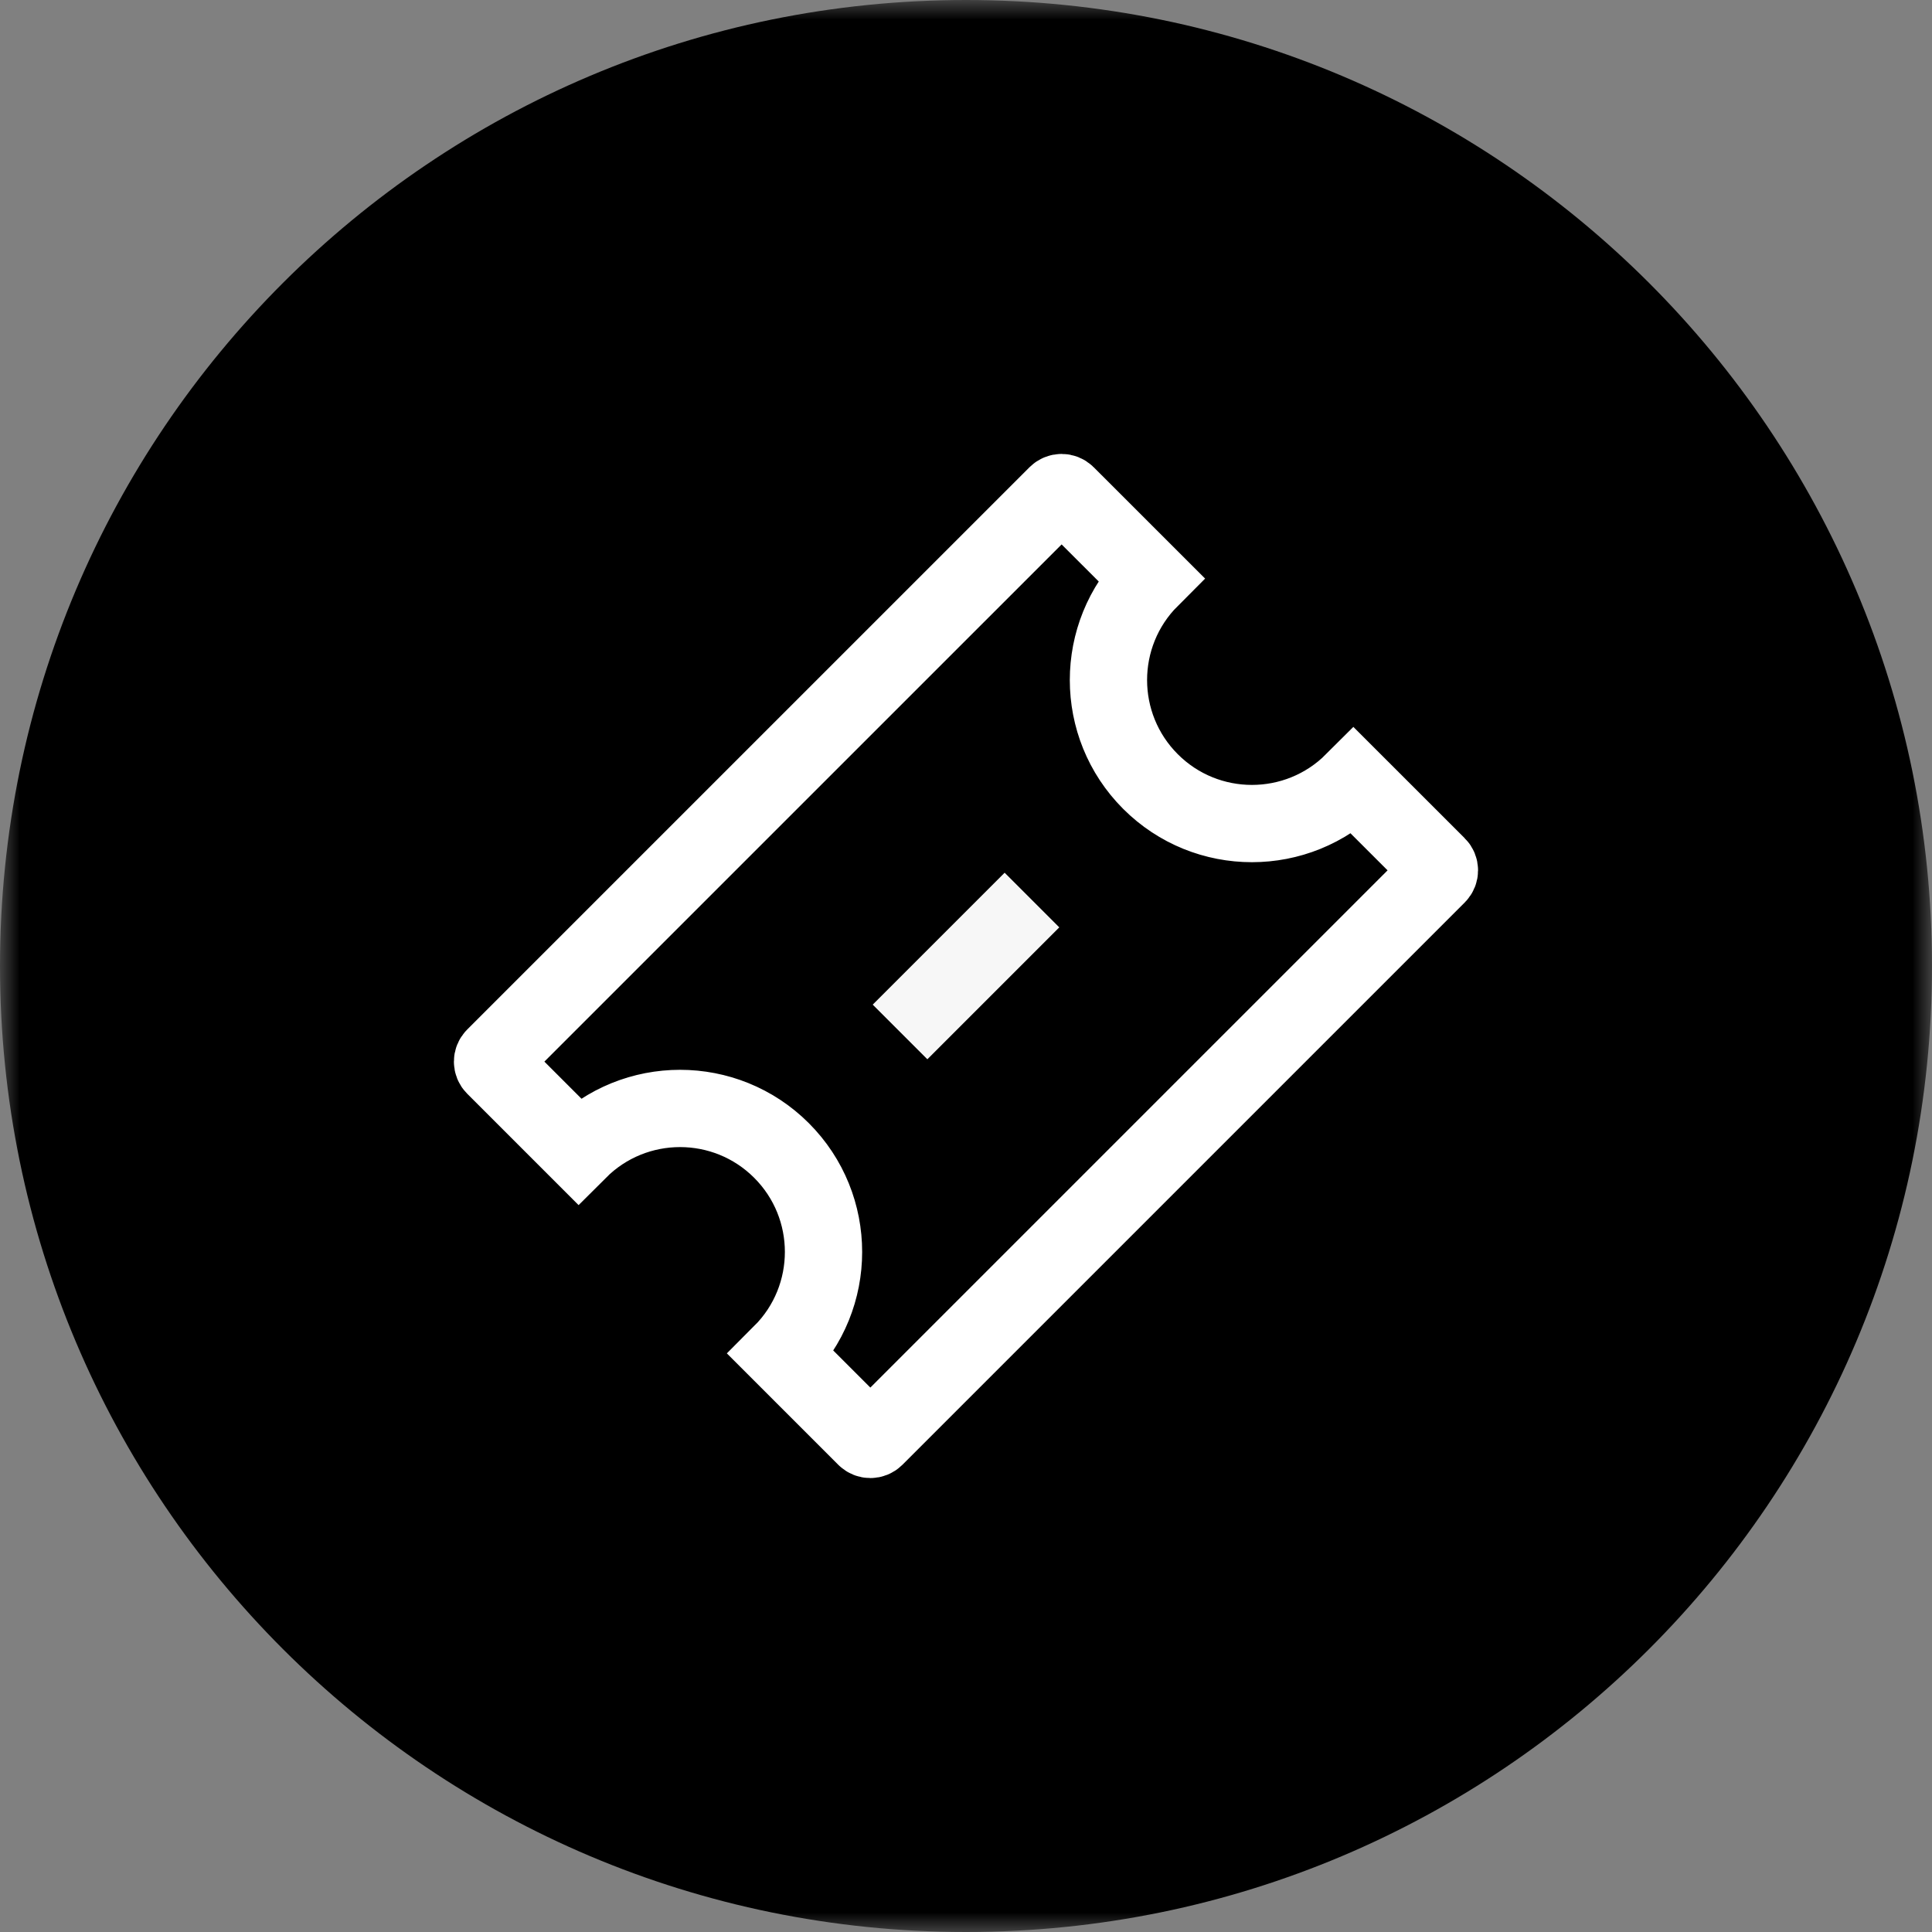 <?xml version="1.0" encoding="UTF-8"?>
<svg width="50px" height="50px" viewBox="0 0 50 50" version="1.1" xmlns="http://www.w3.org/2000/svg" xmlns:xlink="http://www.w3.org/1999/xlink">
    <rect x="0" y="0" width="50" height="50" fill="#808080" stroke="none"/>
    <title>icon/rencontre</title>
    <defs>
        <polygon id="path-1" points="0 0 50 0 50 50 0 50"></polygon>
    </defs>
    <g id="icon/rencontre" stroke="none" stroke-width="1" fill="none" fill-rule="evenodd">
        <g id="Group-6">
            <g id="Group-3">
                <mask id="mask-2" fill="white">
                    <use xlink:href="#path-1"></use>
                </mask>
                <g id="Clip-2"></g>
                <path d="M25,-0 C38.807,-0 50,11.193 50,25 C50,38.808 38.807,50 25,50 C11.193,50 0,38.808 0,25 C0,11.193 11.193,-0 25,-0 Z" id="Fill-1" fill="#000000" mask="url(#mask-2)"></path>
            </g>
            <path d="M29.774,14.974 L27.598,12.799 C27.53,12.731 27.42,12.731 27.351,12.799 L12.798,27.351 C12.73,27.419 12.73,27.53 12.798,27.598 L14.974,29.774 C16.424,28.324 18.775,28.324 20.225,29.774 C21.675,31.224 21.675,33.575 20.225,35.025 L22.401,37.201 C22.469,37.269 22.58,37.269 22.648,37.201 L37.201,22.648 C37.269,22.579 37.269,22.469 37.201,22.401 L35.025,20.226 C33.575,21.676 31.224,21.676 29.774,20.226 C28.324,18.776 28.324,16.424 29.774,14.974 Z" id="Stroke-4" stroke="#FFFFFF" stroke-width="2"></path>
            <line x1="23.586" y1="25" x2="26.414" y2="25" id="Line" stroke="#F7F7F7" stroke-width="2" stroke-linecap="square" transform="translate(25, 25) rotate(-45) translate(-25, -25) "></line>
        </g>
    </g>
</svg>